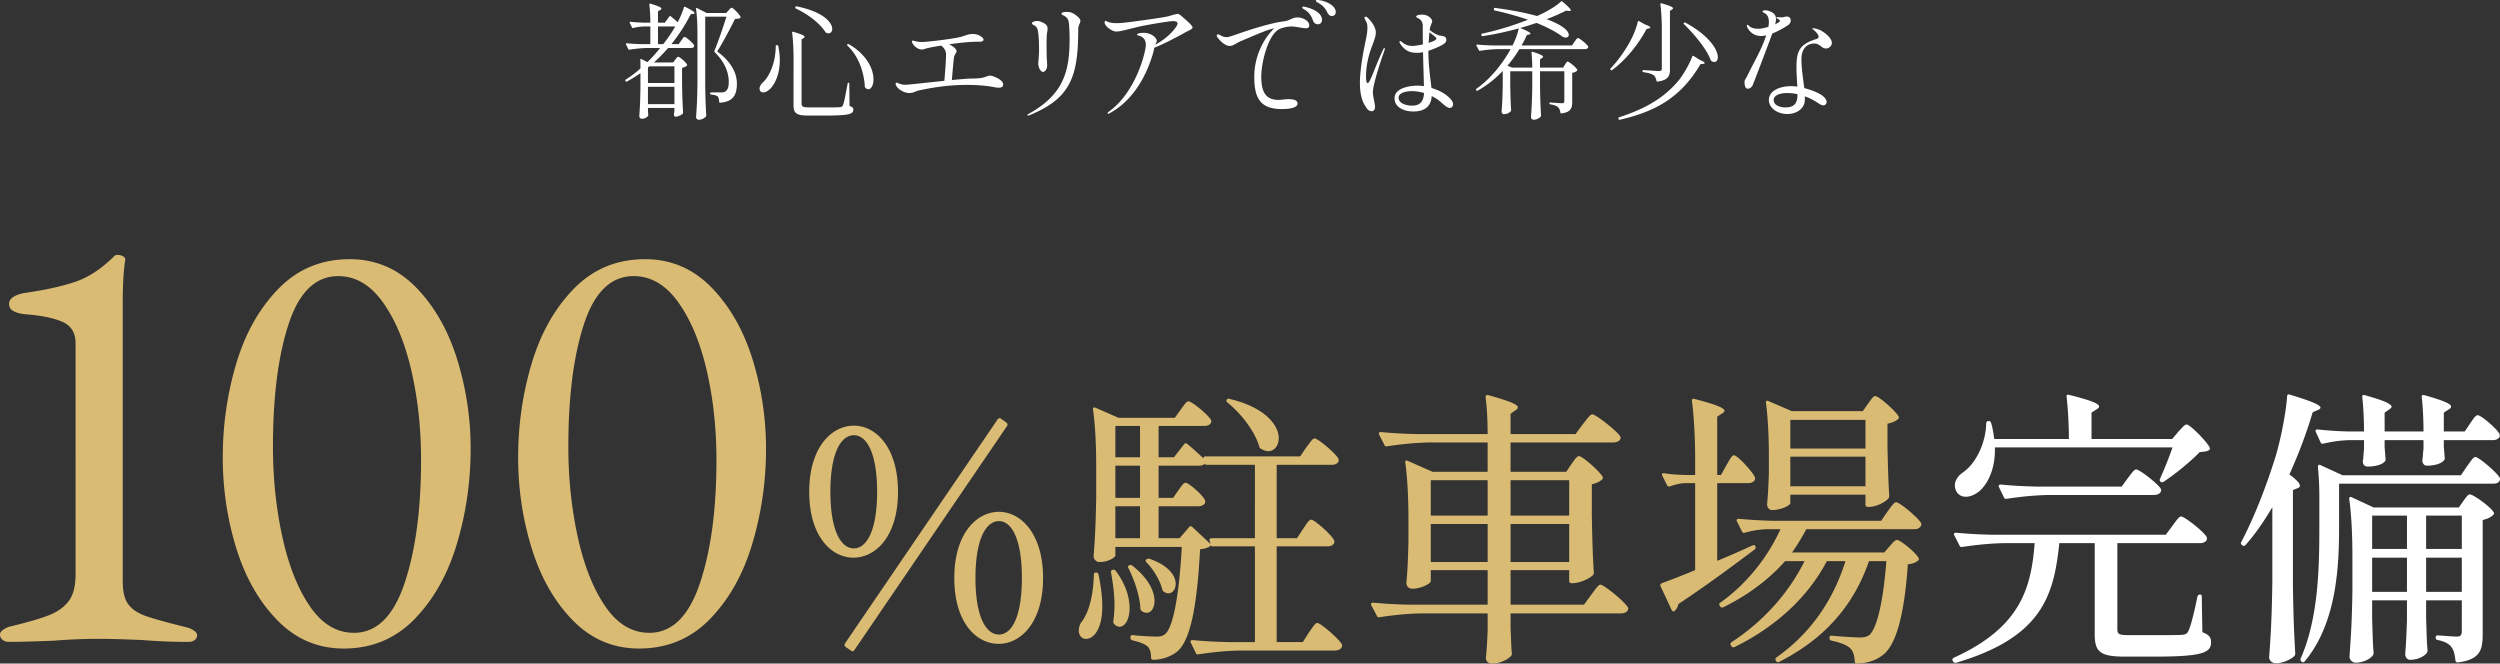 <svg xmlns="http://www.w3.org/2000/svg" width="294.639" height="78.205" viewBox="0 0 294.639 78.205"><rect x="0" y="0" width="294.639" height="78.205" fill="#333333" stroke="none"/><g data-name="レイヤー_1"><path d="M.285 75.4A.773.773 0 010 74.793c0-.19.107-.367.321-.534.214-.166.463-.297.748-.392 2.184-.523 3.777-.986 4.774-1.39.997-.403 1.757-.962 2.28-1.674.522-.713.783-1.757.783-3.135V40.45c0-1.234-.522-2.077-1.567-2.53-1.045-.45-2.518-.747-4.417-.89-.524-.046-.962-.166-1.318-.356-.357-.19-.535-.474-.535-.855 0-.332.166-.606.498-.82.332-.213.76-.367 1.284-.462 2.61-.38 4.677-.843 6.198-1.39 1.52-.545 3.015-1.555 4.49-3.028.046-.047.165-.071.356-.071.236 0 .45.06.64.178.19.119.26.274.214.463-.19 1.283-.285 2.97-.285 5.059v32.775c0 1.188.214 2.078.641 2.672.428.594 1.105 1.057 2.03 1.389.927.333 2.553.784 4.882 1.354.332.096.617.226.854.392.237.167.357.345.357.534a.678.678 0 01-.286.57c-.19.143-.426.214-.712.214a63.6 63.6 0 01-5.415-.214c-2.185-.095-3.872-.143-5.058-.143a64.35 64.35 0 00-5.344.214c-2.28.095-4.061.143-5.344.143-.333 0-.594-.084-.784-.25zm32.418-2.28c-2.162-2.21-3.776-5.035-4.845-8.48-1.069-3.443-1.603-7.017-1.603-10.723 0-3.847.534-7.552 1.603-11.115 1.069-3.562 2.73-6.494 4.988-8.799 2.256-2.303 5.047-3.455 8.372-3.455 3.039 0 5.64 1.104 7.802 3.313 2.16 2.208 3.776 5.023 4.844 8.443a35.37 35.37 0 011.604 10.616c0 3.8-.534 7.506-1.604 11.115-1.068 3.61-2.731 6.58-4.987 8.906-2.257 2.328-5.048 3.492-8.372 3.492-3.04 0-5.64-1.105-7.802-3.314zm14.963-4.347c1.306-3.87 1.959-8.728 1.959-14.57 0-3.705-.38-7.208-1.14-10.51-.76-3.3-1.877-5.985-3.348-8.051-1.474-2.066-3.232-3.1-5.273-3.1-2.66 0-4.608 1.877-5.843 5.63-1.236 3.752-1.852 8.574-1.852 14.463 0 3.705.367 7.244 1.104 10.616.736 3.374 1.817 6.104 3.242 8.194 1.425 2.09 3.159 3.135 5.202 3.135 2.659 0 4.641-1.935 5.949-5.807zm19.85 4.347c-2.162-2.21-3.777-5.035-4.845-8.48-1.07-3.443-1.604-7.017-1.604-10.723 0-3.847.535-7.552 1.604-11.115 1.068-3.562 2.73-6.494 4.987-8.799 2.256-2.303 5.047-3.455 8.372-3.455 3.04 0 5.64 1.104 7.802 3.313 2.161 2.208 3.776 5.023 4.845 8.443A35.37 35.37 0 0190.28 52.92c0 3.8-.534 7.506-1.603 11.115-1.069 3.61-2.732 6.58-4.988 8.906-2.256 2.328-5.047 3.492-8.372 3.492-3.04 0-5.64-1.105-7.801-3.314zm14.963-4.347c1.305-3.87 1.958-8.728 1.958-14.57 0-3.705-.38-7.208-1.14-10.51-.76-3.3-1.876-5.985-3.348-8.051-1.473-2.066-3.231-3.1-5.272-3.1-2.661 0-4.609 1.877-5.843 5.63-1.236 3.752-1.853 8.574-1.853 14.463 0 3.705.368 7.244 1.105 10.616.735 3.374 1.816 6.104 3.241 8.194 1.426 2.09 3.16 3.135 5.202 3.135 2.66 0 4.642-1.935 5.95-5.807zM95.37 57.961c0-5.232 2.633-7.796 5.267-7.796 2.598 0 5.197 2.564 5.197 7.796 0 5.267-2.633 7.763-5.266 7.763-2.565 0-5.198-2.496-5.198-7.763zm8.002 0c0-4.65-1.266-6.668-2.735-6.668-1.505 0-2.77 2.018-2.77 6.668 0 4.651 1.265 6.668 2.77 6.668 1.47 0 2.735-2.017 2.735-6.668zm15.32-7.762l-17.987 26.399c-.102.17-.24.205-.377.102l-.65-.444c-.136-.103-.204-.24-.102-.41l17.986-26.4c.103-.17.274-.204.412-.102l.615.445c.137.102.205.24.102.41zm-6.224 17.918c0-5.232 2.633-7.796 5.265-7.796 2.566 0 5.199 2.564 5.199 7.796 0 5.266-2.633 7.763-5.233 7.763-2.633 0-5.231-2.497-5.231-7.763zm7.968 0c0-4.65-1.232-6.702-2.703-6.702-1.504 0-2.77 2.052-2.77 6.702s1.266 6.668 2.77 6.668c1.471 0 2.703-2.017 2.703-6.668zm8.724-.649c.137 0 .274.068.308.239.307 1.505.444 2.736.444 3.727 0 2.838-1.094 3.864-1.915 3.864-.478 0-.854-.376-.854-.957 0-.308.068-.65.307-1.026.855-1.06 1.403-3.078 1.47-5.574 0-.17.103-.273.24-.273zm24.415-5.13c.376-.547.684-1.094.957-1.094.376 0 2.36 1.744 2.701 2.428a.568.568 0 010 .342c-.136.24-.376.376-.786.376h-5.984v11.284h3.078l.718-1.128c.41-.547.718-1.129.992-1.129.376 0 2.53 1.847 2.906 2.531.034.137.034.205-.034.342-.137.24-.41.376-.82.376h-11.149c-1.709.034-3.282.205-4.89.445-.17.034-.273 0-.341-.171l-.581-1.197c-.103-.171 0-.308.205-.308 1.402.137 2.77.205 4.172.24h3.18V64.39h-4.924c-.137 0-.24-.034-.24-.068l-.034-.034c-.24.239-.615.376-1.265.444-.376 7.181-1.23 10.737-2.633 12.002-.786.65-1.779.992-2.872 1.026-.171 0-.274-.102-.274-.273 0-.547-.102-.992-.41-1.3-.343-.307-1.026-.547-1.778-.718-.171-.068-.24-.17-.24-.307v-.069c0-.17.103-.273.274-.24.923.103 2.223.172 2.77.172s.786-.069 1.093-.342c.821-.753 1.573-4.035 1.915-10.225h-7.83v1.026c0 .171-.753.753-1.88.753-.377 0-.684-.342-.684-.684.17-2.291.239-3.42.307-6.874v-3.795c0-2.189-.102-4.753-.376-6.634-.034-.205.069-.273.274-.205l2.735 1.197h6.634l.684-.958c.376-.478.65-.991.923-.991.376 0 2.326 1.572 2.667 2.222.035.137.035.205-.034.342-.137.24-.41.342-.786.342h-5.37v3.693h1.813l1.197-1.538c.102-.137.24-.137.377-.035.41.342 1.23 1.06 1.914 1.71-.034-.17.069-.24.24-.24h11.147l.718-1.06c.41-.512.718-1.06.991-1.06.377 0 2.463 1.745 2.805 2.394a.583.583 0 010 .342c-.137.24-.41.376-.787.376h-6.497v8.652h2.393l.72-1.095zM131.11 67.16h.035c.136-.034.239 0 .341.102 1.23 1.642 1.641 3.215 1.641 4.412 0 1.333-.547 2.188-1.162 2.188-.24 0-.444-.102-.65-.308-.102-.137-.136-.24-.102-.376a14.5 14.5 0 00.137-1.812c0-1.368-.205-2.77-.411-3.898-.035-.137.034-.274.171-.308zm3.248-16.96h-2.906v3.692h2.906V50.2zm0 4.684h-2.906v3.795h2.906v-3.795zm-2.906 4.787v3.762h2.906V59.67h-2.906zm1.64 6.942c.138-.034.275-.034.378.068 1.949 1.539 2.598 3.078 2.598 4.138 0 .855-.41 1.402-.923 1.402a.938.938 0 01-.616-.24.44.44 0 01-.136-.342c-.069-1.504-.752-3.385-1.403-4.684-.102-.137-.034-.274.103-.342zm2.018-.684c.103-.103.24-.103.377-.069 2.291.787 3.077 2.052 3.077 2.941 0 .65-.376 1.129-.888 1.129-.172 0-.309-.069-.48-.171-.136-.069-.17-.171-.205-.274-.273-1.094-1.06-2.393-1.88-3.214-.137-.137-.103-.24 0-.342zm3.899-2.496c.342-.377.787-.89 1.129-1.3.102-.17.239-.137.376-.034l2.154 2.017-.103-.376c-.068-.17.035-.307.206-.307h5.128V54.78h-5.607c-.137 0-.24 0-.24-.068l-.033-.068c-.172.17-.412.239-.72.239h-4.752v3.795h1.71l.615-.888c.342-.445.581-.89.855-.89.377 0 2.017 1.437 2.292 2.052a.582.582 0 010 .342c-.138.24-.446.376-.822.376h-4.65v3.762h2.462zm5.574-16.346c.103-.102.205-.136.342-.068 4.308 1.026 5.78 3.18 5.78 4.616 0 .89-.515 1.54-1.232 1.54-.274 0-.547-.103-.855-.274-.138-.069-.172-.137-.206-.274-.547-1.846-2.154-3.898-3.76-5.198-.137-.102-.137-.24-.069-.342zm40.012 8.515l.616-.923c.342-.445.615-.924.889-.924.376 0 2.393 1.745 2.77 2.428.067.137.033.24-.07.342-.273.24-.683.445-1.196.547v3.59c.069 3.489.103 4.72.24 6.806a.44.44 0 01-.137.342c-.41.41-1.573.923-2.36.923h-.136c-.171 0-.274-.103-.274-.274v-1.265h-6.908v4.07h8.652l.855-1.163c.444-.582.82-1.197 1.094-1.197.376 0 2.839 1.983 3.215 2.667.068.137.068.205 0 .342-.103.24-.446.376-.787.376h-13.029v1.676c.069 1.538.069 2.12.137 2.94.034.137.034.206-.034.342-.342.445-1.333.958-2.257.958-.547 0-.752-.342-.752-.684.103-1.06.137-1.607.205-3.249V72.29h-7.83c-1.71.034-3.283.205-4.89.445-.171.034-.274 0-.342-.171l-.65-1.231c-.102-.171 0-.308.24-.308 1.368.137 2.735.205 4.137.24h9.335v-4.07h-6.702v1.3c0 .273-1.128.889-2.189.889-.444 0-.683-.342-.683-.684.137-1.573.17-2.394.24-4.788v-2.77c0-2.188-.103-4.753-.377-6.633-.034-.206.069-.274.274-.206l2.94 1.3h6.497v-3.454h-6.941c-1.71.035-3.283.206-4.89.445-.17.034-.273 0-.342-.171l-.616-1.197c-.102-.171 0-.308.205-.308 1.402.137 2.77.206 4.172.24h8.412c0-1.368-.068-3.078-.24-4.343 0-.205.103-.308.343-.24 2.7.753 3.454 1.129 3.454 1.437 0 .136-.103.239-.274.342l-.582.41v2.394h7.66l.855-1.163c.478-.581.855-1.163 1.129-1.163.376 0 2.872 1.915 3.282 2.6.068.136.068.204 0 .341-.137.24-.478.376-.854.376h-12.072v3.454h6.566zm-9.267.992h-6.702v4.171h6.702v-4.171zm-6.702 9.643h6.702v-4.48h-6.702v4.48zm16.311-9.643h-6.908v4.171h6.908v-4.171zm-6.908 9.643h6.908v-4.48h-6.908v4.48zm25.447-11.422c.342-.58.616-1.162.89-1.162.375 0 2.154 1.88 2.461 2.599a.407.407 0 01-.034.342c-.137.239-.41.342-.752.342h-3.66V66.1a102.867 102.867 0 004.139-1.812c.17-.069.341-.035.376.102.034.171 0 .274-.103.376-2.086 1.539-5.026 3.796-8.993 6.429-.034.308-.205.581-.41.786-.137.137-.309.069-.377-.102l-1.3-2.77c-.067-.137-.033-.308.138-.376.888-.308 2.256-.855 3.932-1.539V56.936h-1.197c-.615.034-1.162.17-1.744.376-.171.068-.308 0-.376-.137l-.547-1.094c-.103-.206-.034-.342.205-.308.786.137 1.573.17 2.394.205h1.265v-2.051c0-2.189-.137-4.788-.376-6.669-.035-.205.069-.307.308-.239 2.77.718 3.521 1.094 3.521 1.402 0 .103-.102.205-.273.308l-.581.376v6.873h.444l.65-1.163zm18.978 5.472c.41-.547.752-1.095 1.026-1.095.376 0 2.565 1.779 2.94 2.463.035.136.035.205-.033.341-.137.24-.41.377-.787.377h-12.72c-.514.957-1.06 1.88-1.676 2.735h10.874l.615-.718c.342-.376.616-.752.89-.752.376 0 2.188 1.47 2.53 2.12.069.137.034.24-.102.342-.24.205-.616.342-1.163.41-.41 6.053-1.402 9.438-2.872 10.635-.856.684-1.915 1.026-3.113 1.06-.17 0-.273-.103-.273-.274-.034-.65-.171-1.197-.547-1.538-.376-.377-1.231-.685-2.189-.89-.17-.034-.239-.136-.239-.273v-.068c0-.172.103-.274.274-.24 1.129.103 2.7.205 3.283.205.547 0 .82-.068 1.162-.307.82-.718 1.607-3.728 1.983-8.686h-2.051c-1.779 5.198-5.198 9.13-10.567 11.866-.17.102-.307.034-.376-.103l-.034-.034c-.068-.137-.068-.274.068-.376 4.07-2.873 6.703-6.77 8.14-11.353h-2.19c-2.256 4.274-6.018 7.728-10.873 10.122-.171.068-.308.034-.376-.103l-.069-.102c-.068-.137-.068-.274.103-.377 3.76-2.462 6.736-5.813 8.583-9.54h-2.291c-1.95 2.189-4.377 4-7.284 5.437-.171.068-.274.034-.376-.102l-.035-.069c-.102-.171-.102-.274.069-.376 3.111-2.223 5.574-5.335 7.078-8.651h-1.64c-.89.034-1.71.17-2.566.41-.171.034-.274 0-.342-.17l-.581-1.164c-.103-.17 0-.307.205-.307a57.18 57.18 0 004.172.239h12.618l.752-1.094zm-2.906-11.832l.615-.889c.342-.444.581-.889.855-.889.377 0 2.359 1.71 2.736 2.394.068.137.034.24-.068.342a2.738 2.738 0 01-1.232.513V52.9c.068 2.838.103 3.864.205 5.54a.553.553 0 01-.102.307c-.376.444-1.437.992-2.257.992h-.171c-.171 0-.274-.103-.274-.274v-1.163H211v.992c0 .274-1.129.82-2.12.82-.41 0-.615-.341-.615-.683.102-1.197.136-1.778.205-3.59v-2.155c0-2.052-.103-4.445-.343-6.223-.034-.206.07-.274.274-.206l2.77 1.197h8.378zm.307 1.026H211v3.385h8.856v-3.385zM211 57.311h8.856v-3.487H211v3.488z" fill="#dabb73"/><path d="M256.04 61.962c.41-.547.751-1.094 1.024-1.094.376 0 2.633 1.744 3.01 2.428a.582.582 0 010 .342c-.137.24-.41.376-.787.376h-9.745v10.122c0 .581.17.718 1.333.718h3.317c1.369 0 2.496 0 2.975-.034.41-.035.616-.137.753-.48.273-.512.684-2.188 1.06-4.034.068-.171.17-.24.307-.24s.205.069.205.274l.069 4.172c.82.308 1.026.615 1.026 1.196 0 1.232-1.095 1.676-6.6 1.676h-3.59c-2.907 0-3.522-.581-3.522-2.633V64.014h-4.172c-.65 6.19-2.017 11.079-12.14 14.088-.17.034-.307 0-.376-.136l-.034-.069c-.102-.137-.068-.273.103-.376 7.933-3.59 9.13-8.275 9.54-13.507h-3.624c-1.71.034-3.283.205-4.89.444-.172.035-.274 0-.343-.17l-.615-1.197c-.102-.171 0-.308.205-.308 1.403.137 2.77.205 4.172.24h20.551l.787-1.06zm.683-11.079c.41-.41.717-.855.992-.855.376 0 2.325 1.95 2.701 2.701.068.137.034.24-.103.343-.239.136-.582.17-1.06.205-1.06 1.094-2.838 2.564-4.24 3.488-.137.102-.24.102-.376 0-.103-.069-.137-.171-.069-.342a41.53 41.53 0 001.471-3.694h-20.928c.069 2.6-.888 4.377-1.88 5.198-.479.376-1.026.616-1.539.616-.513 0-.958-.24-1.163-.718a1.342 1.342 0 01-.136-.616c0-.615.41-1.162.957-1.539 1.368-.923 2.668-3.214 2.736-5.779 0-.17.137-.273.273-.273s.274.068.308.24c.205.649.273 1.299.376 1.88h8.788c0-1.573-.102-3.556-.273-4.958-.035-.206.068-.308.307-.24 2.736.684 3.523 1.06 3.523 1.368 0 .137-.137.24-.308.342l-.582.376v3.112h9.507l.718-.855zm-15.32 7.455c-1.71.034-3.282.205-4.89.444-.17.034-.273 0-.341-.17l-.582-1.198c-.103-.17 0-.308.206-.308 1.401.137 2.77.206 4.17.24h10.089l.717-.992c.412-.513.72-1.026.993-1.026.376 0 2.53 1.642 2.906 2.291.034.137.034.206 0 .308-.103.274-.444.41-.855.41h-12.413zm26.405 1.436c-.993 1.675-2.018 3.18-3.147 4.445-.102.137-.24.137-.376.069l-.034-.035c-.137-.102-.205-.205-.103-.376 1.402-2.667 2.838-6.223 4.036-10.053.615-2.052 1.23-5.164 1.367-7.113 0-.205.136-.273.307-.205 2.84.855 3.625 1.265 3.625 1.539 0 .102-.136.205-.307.273l-.615.274c-.753 2.565-1.71 5.027-2.737 7.318.89.684 1.232 1.06 1.232 1.333 0 .137-.103.24-.308.308l-.513.205v11.421c.069 4.001.137 5.403.274 7.831a.44.44 0 01-.137.342c-.41.376-1.334.82-2.154.82-.41 0-.787-.341-.787-.683.205-2.941.307-4.445.377-8.89v-8.823zm7.864 2.188c0 4.582-.205 11.353-4.035 15.97-.103.136-.24.17-.376.034h-.034c-.103-.103-.137-.24-.069-.377 2.086-4.787 2.189-10.634 2.189-15.627v-3.59a35.64 35.64 0 00-.171-3.351c0-.206.137-.308.307-.206l2.599 1.197h13.952l.718-1.06c.41-.547.718-1.094.991-1.094.377 0 2.497 1.778 2.873 2.462.034.137.034.205-.034.342-.103.24-.376.342-.753.342h-18.157v4.958zm15.456-12.07c.342-.48.615-.958.89-.958.376 0 2.256 1.573 2.564 2.223a.582.582 0 010 .342c-.137.239-.444.376-.787.376h-5.778v.786c.068.65.068.958.102 1.231.034.137.034.205-.068.342-.24.308-.822.616-1.984.65-.376 0-.512-.24-.58-.513 0-.137 0-.205.034-.342.034-.308.034-.581.102-1.128v-1.026h-4.582v.854c.068.685.068.992.103 1.3.034.137.034.205-.069.342-.24.308-.924.616-2.052.616-.342 0-.513-.24-.547-.513 0-.137 0-.206.034-.342.034-.342.034-.616.102-1.197v-1.06h-1.811c-1.027.034-1.984.17-2.976.41-.17.034-.273 0-.342-.171l-.546-1.197c-.103-.205 0-.307.205-.307 1.197.136 2.359.205 3.59.239h1.88c0-1.265-.068-2.872-.205-4.035-.034-.205.069-.308.309-.24 2.428.684 3.145 1.06 3.145 1.368 0 .103-.136.205-.273.308l-.547.376v2.223h4.582c0-1.265-.068-2.872-.205-4.035-.034-.205.068-.308.308-.24 2.462.684 3.145 1.06 3.145 1.334 0 .137-.102.24-.273.342l-.581.376v2.223h2.462l.649-.958zM279.57 72.938c.069 2.051.069 2.804.171 3.967 0 .136 0 .205-.102.341-.274.41-1.13.855-2.018.855-.376 0-.718-.342-.718-.684.171-2.564.274-3.864.342-7.728v-4.24c0-2.154-.102-4.753-.376-6.634-.034-.205.103-.307.308-.205l2.564 1.197h10.054l.513-.752c.307-.377.512-.787.786-.787.376 0 2.427 1.436 2.803 2.12.069.103.035.205-.068.308-.24.24-.683.479-1.23.581v13.439c0 1.915-.308 3.01-2.907 3.351-.171.034-.274-.068-.308-.24-.069-.649-.171-1.196-.479-1.572-.273-.376-.752-.65-1.573-.82-.17-.035-.273-.103-.273-.274v-.035c0-.17.102-.273.273-.24.582.035 1.813.138 2.223.138.445 0 .582-.205.582-.616V70.75h-4.206v2.086c.068 1.984.068 2.736.17 3.83a.552.552 0 01-.102.308c-.273.342-.992.786-1.95.786-.375 0-.58-.342-.58-.684.102-1.299.136-1.983.205-3.966v-2.36h-4.104v2.189zm4.104-12.174h-4.104v3.933h4.104v-3.933zm-4.104 8.994h4.104v-4.035h-4.104v4.035zm10.567-8.994h-4.206v3.933h4.206v-3.933zm-4.206 8.994h4.206v-4.035h-4.206v4.035zM79.334 7.365l.24-.33c.135-.165.24-.345.36-.345.165 0 .9.63 1.035.915.03.06.014.105-.03.15a1.37 1.37 0 01-.555.24V9.84c.03 1.755.06 2.37.12 3.435 0 .06-.016.105-.06.15-.18.15-.555.33-.826.33-.119 0-.18-.105-.194-.225 0-.06 0-.09.014-.15.016-.075.016-.165.045-.316v-.345h-3.119v.316c.03.255.015.375.03.48.015.06.015.09-.015.15-.106.15-.375.33-.75.33-.15 0-.285-.15-.285-.3.075-1.08.105-1.635.135-3.27v-1.8c-.51.36-1.035.675-1.575.975-.075.045-.12.03-.165-.03l-.015-.015c-.045-.075-.045-.135.03-.18a13.05 13.05 0 001.725-1.305v-.555c0-.15 0-.3-.015-.465 0-.09.06-.135.135-.09l.705.36c.54-.525 1.05-1.095 1.5-1.665h-1.47c-.75.015-1.44.09-2.146.195-.074.015-.119 0-.149-.075l-.255-.54c-.045-.075 0-.135.09-.135.6.06 1.215.09 1.814.105h.96V3.12h-.764c-.435.015-.84.075-1.245.18-.076.015-.12.015-.15-.06l-.27-.54c-.045-.09 0-.135.105-.135.51.06 1.02.09 1.53.105h.794c0-.675-.044-1.515-.12-2.13 0-.09.046-.135.15-.105.975.3 1.276.45 1.276.585 0 .06-.06.105-.136.15l-.27.165V2.67h.81l.526-.72c.045-.075.104-.075.165-.03.165.135.524.42.825.705.27-.525.57-1.215.72-1.74.014-.09.075-.105.165-.075.84.42 1.11.63 1.11.735 0 .045-.075.075-.166.09l-.3.045a19.685 19.685 0 01-2.279 3.525h.855l.3-.42c.164-.21.284-.435.405-.435.165 0 .974.705 1.125.99.014.06.014.09-.015.15-.06.105-.165.165-.346.165H78.75a22.54 22.54 0 01-1.68 1.71h2.265zm.15.45h-2.956l-.164.15V9.78h3.12V7.815zm-3.12 4.455h3.12v-2.04h-3.12v2.04zm1.185-9.15v2.085h.615c.54-.675 1.005-1.38 1.425-2.085h-2.04zm5.564-1.155v8.19c.03 1.755.06 2.37.12 3.435a.25.25 0 01-.045.15c-.15.165-.434.375-.854.375-.136 0-.3-.15-.3-.3.09-1.29.135-1.95.164-3.9v-5.97c0-.945-.045-2.085-.165-2.895-.014-.105.045-.135.136-.09l1.11.57h2.31l.27-.3c.15-.15.254-.315.374-.315.165 0 .9.75 1.036 1.05.029.06.014.105-.03.15-.135.09-.316.105-.6.105-.511 1.005-1.471 2.865-2.116 3.84 1.696 1.245 2.326 2.595 2.326 3.795 0 1.425-.526 2.13-1.965 2.25-.075.015-.12-.03-.12-.105-.016-.285-.09-.54-.181-.645-.12-.09-.42-.18-.765-.21-.075-.015-.12-.06-.12-.135 0-.075.045-.12.12-.12h1.23c.18 0 .27-.015.405-.09.285-.165.436-.51.436-1.125 0-1.125-.45-2.325-1.65-3.525-.046-.06-.06-.105-.046-.15.42-.99 1.036-2.805 1.425-4.035h-2.505zm8.431 3.36h.045c.06 0 .12.03.135.105.12.6.18 1.17.18 1.665 0 1.65-.57 2.76-1.05 3.285-.286.315-.63.51-.916.51a.406.406 0 01-.33-.15.545.545 0 01-.09-.3c0-.195.106-.39.24-.57.031-.045.061-.075.076-.09.825-.69 1.59-2.4 1.59-4.335 0-.075.045-.12.12-.12zm1.98 1.455c0-.93-.06-2.1-.166-2.925-.014-.09.03-.135.136-.105 1.034.3 1.335.465 1.335.585 0 .06-.046.105-.12.15l-.24.165v7.545c0 .345.12.465.885.465h1.875c.87 0 1.514 0 1.785-.03.21-.03.285-.105.344-.27.135-.285.316-1.32.54-2.505.015-.075.045-.105.106-.105.06 0 .09.03.09.12l.029 2.61c.346.12.45.24.45.45 0 .525-.54.69-3.36.69h-1.98c-1.335 0-1.71-.255-1.71-1.215V6.78zm.21-5.925l.015-.03c.015-.06.074-.09.15-.075 3.225.66 4.185 1.95 4.185 2.655 0 .315-.18.525-.45.525a.553.553 0 01-.255-.075c-.06-.015-.075-.045-.09-.06-.48-.78-1.726-1.965-3.495-2.79-.075-.03-.09-.09-.06-.15zm6.134 4.365c.045-.045.106-.06.165-.015 2.22 1.29 2.91 3.015 2.91 4.14 0 .705-.27 1.17-.6 1.17-.12 0-.24-.06-.36-.18-.045-.045-.06-.075-.06-.12-.06-1.335-.555-3.435-2.04-4.83-.06-.045-.06-.105-.015-.165zm18.361 4.725c0 .315-.24.39-.511.39a2.19 2.19 0 01-.45-.045c-1.05-.21-2.235-.285-3.33-.285-.75 0-1.455.045-2.04.09-1.35.12-2.7.36-3.63.57-.344.075-.6.3-1.094.3-.69 0-1.62-.585-1.62-1.14 0-.045.045-.09.09-.09.09 0 .24.09.42.15.21.075.45.105.674.105.301 0 2.52-.255 4.56-.465.075-.84.195-2.355.195-3.03 0-.135 0-.21-.014-.285-.106-.495-.406-.705-.555-.84-.556.09-.976.165-1.186.21-.96.195-.824.255-1.094.255-.465 0-.87-.375-1.036-.63-.06-.09-.134-.21-.134-.3 0-.06.03-.12.09-.12s.12.015.21.045c.15.03.42.12.93.12.494 0 3.99-.39 4.77-.675.72-.255.944-.27 1.17-.27.794 0 1.274.48 1.274.675 0 .18-.27.24-.45.24h-.284c-1.005 0-2.266.15-3.33.3.464.21.884.555.884.81 0 .18-.21.345-.285.63-.06.225-.21 1.98-.27 2.775 1.05-.105 1.95-.18 2.416-.18.495 0 .764-.03 1.094-.075.39-.06.75-.27.99-.27.286 0 1.546.465 1.546 1.035zm2.849 3.615c0-.045.09-.105.255-.195 4.08-2.295 4.726-5.055 4.726-8.805 0-.555-.03-1.11-.061-1.59-.015-.33-.075-.705-.314-.915-.36-.315-.57-.255-.57-.435 0-.165.3-.21.584-.21.15 0 .316.015.42.03.48.12 1.215.69 1.215 1.02 0 .24-.255.51-.255.945 0 .42-.015 1.08-.03 1.515-.165 4.755-1.47 6.9-5.67 8.64a.709.709 0 01-.225.06c-.06 0-.075-.03-.075-.06zm1.29-6.105c0-.045.09-1.02.09-1.545 0-.84-.03-1.68-.12-2.175-.06-.345-.135-.57-.404-.72-.196-.105-.316-.165-.316-.27 0-.135.3-.27.63-.27.12 0 .24.015.346.06.704.255.869.51.869.84 0 .12-.015.255-.045.405-.06.33-.074.96-.074 1.56 0 .465.014.885.014 1.17 0 .465.06.885.06 1.17 0 .375-.18.795-.51.795-.21 0-.54-.42-.54-1.02zm18.181-4.23c0 .06-.03.12-.105.18-.18.15-.555.285-.84.465-.255.15-2.235 1.23-3.555 1.755-.09.33-.12.585-.255.99-.3.87-1.47 4.77-4.965 6.705-.104.06-.165.09-.21.09-.06 0-.09-.03-.09-.076 0-.06.105-.135.196-.21 3.194-2.294 4.319-7.094 4.319-7.814 0-.69-.345-.99-.945-1.14-.045-.015-.09-.045-.09-.09 0-.15.42-.21.78-.21.96 0 1.545.63 1.545.945 0 .135-.105.285-.18.465.72-.405 1.695-1.05 2.43-2.07.12-.18.195-.33.195-.435 0-.195-.18-.285-.57-.285-.42 0-2.79.405-3.66.585-.975.195-2.415.645-2.985.645-.42 0-1.11-.45-1.305-.825a.613.613 0 01-.074-.27c0-.105.044-.165.104-.165.09 0 .21.105.42.165.24.075.525.105.87.105.255 0 .525-.015.81-.045.69-.06 4.71-.6 5.355-.78.24-.075.885-.27 1.08-.27.075 0 .18.06.33.18.51.435 1.395 1.185 1.395 1.41zM154.304 3c0 .225-.165.33-.346.33-.48 0-1.23-.21-1.74-.21-.69 0-1.334.255-1.454.315-1.32.69-2.116 3.915-2.116 5.61 0 2.1.75 2.73 2.085 2.73.21 0 .75-.09 1.11-.09.615 0 1.08.12 1.08.525 0 .615-1.454.644-1.83.644-2.52 0-3.27-1.23-3.27-3.794 0-2.4 1.08-4.515 2.356-5.73l-.12.03c-.78.165-2.566.96-3.81 1.485-.51.21-.9.57-1.32.57-.57 0-1.23-.69-1.455-1.035a.312.312 0 01-.076-.18c0-.075.061-.15.15-.15.06 0 .12.015.196.06.12.06.42.27.81.27.075 0 .165-.015.255-.03.525-.12 4.155-1.545 6.585-1.845.585-.075.93-.45 1.514-.45.646 0 1.396.405 1.396.945zm1.5-.66c0 .375-.256.525-.495.525a.61.61 0 01-.556-.42c-.18-.51-.42-.945-.944-1.275-.165-.105-.33-.18-.33-.285 0-.075.06-.105.149-.105.15 0 2.176.42 2.176 1.56zm1.619-.915c0 .375-.284.465-.465.465-.165 0-.375-.12-.51-.39-.24-.495-.45-.765-.945-1.08-.225-.15-.42-.21-.42-.33 0-.06.075-.09.18-.09.555 0 2.16.48 2.16 1.425zm5.79 4.32a.669.669 0 01-.045.195c-.615 1.74-1.365 4.095-1.365 4.935 0 .51.255 1.35.255 1.74 0 .255-.135.495-.39.495-.435 0-.645-.42-.84-.75-.27-.435-.555-1.215-.555-2.625 0-1.2.27-2.955.555-4.35.165-.81.33-1.485.33-2.055 0-.525-.06-.645-.3-1.08a.34.34 0 01-.045-.135c0-.06.045-.15.135-.15.075 0 .165.06.255.135.39.375.945 1.08.945 1.725 0 .615-.39 1.41-.615 2.085-.36 1.05-.54 2.175-.54 3.06 0 .21 0 .825.195.825.285 0 .795-1.755 1.83-3.975.045-.105.105-.15.15-.15.03 0 .045.03.045.075zm8.04 6.54c0 .21-.135.434-.375.434-.346 0-.735-.404-1.14-.75a4.124 4.124 0 00-.615-.434 3.199 3.199 0 00-.39-.21c-.06 1.065-.66 1.815-2.175 1.815-1.065 0-2.205-.48-2.205-1.545 0-1.35 2.115-1.5 2.655-1.5.255 0 .54.015.81.06-.015-.885-.075-2.46-.105-4.005-.135.03-.27.045-.405.06-.105.015-.225.015-.33.015-.885 0-1.44-.3-1.965-1.08a.402.402 0 01-.076-.195c0-.09.046-.105.091-.105.06 0 .165.09.27.165.12.09.495.405 1.155.405.27 0 .75-.075 1.245-.18-.015-.51-.015-.99-.015-1.425v-.765c0-.66-.48-.87-.645-.945-.09-.045-.135-.09-.135-.135 0-.105.15-.24.75-.24.615 0 1.14.465 1.14.795 0 .105-.165.42-.24.705-.015.075-.045.18-.06.315.255.195.735.54 1.125.63.555.12.735.105.81.36.03.09.03.165.03.195 0 .24-.24.45-.585.63-.285.135-.855.42-1.53.63v.09c0 1.725.255 3.21.36 4.29.81.24 1.59.63 2.13 1.17.27.27.42.525.42.75zm-3.42-1.32a4.908 4.908 0 00-1.396-.225c-.6 0-1.604.135-1.604.78 0 .735 1.064.93 1.56.93.555 0 1.365-.105 1.44-1.485zm.54-5.91c.51-.165.915-.345.915-.51 0-.135-.495-.48-.825-.735l-.09 1.245zm18.796.42c.016.06.016.09-.015.15-.06.105-.165.165-.344.165h-7.74c-.406.66-.855 1.32-1.41 1.95l.525.225h2.399c0-.57-.03-1.245-.09-1.755-.015-.09.03-.135.135-.105.945.3 1.23.465 1.23.585 0 .06-.045.105-.12.15l-.24.15v.975h2.73l.21-.345c.12-.18.195-.36.315-.36.165 0 .975.645 1.125.945.03.045.016.09-.03.135-.105.12-.3.21-.555.24V12c0 .72-.135 1.215-1.26 1.365-.075.015-.12-.03-.135-.105-.045-.255-.105-.465-.27-.615-.135-.15-.42-.27-.9-.345-.075-.015-.12-.045-.12-.12 0-.076.045-.12.12-.105.315.03 1.125.09 1.335.09.255 0 .3-.09.3-.3V8.4H181.5v1.8c.03 1.74.06 2.355.12 3.404 0 .06-.015.105-.045.15-.165.18-.51.36-.825.36-.165 0-.314-.15-.314-.3.075-1.17.12-1.754.149-3.51V8.4h-2.595v1.575c.03 1.53.045 2.07.106 2.984a.26.26 0 01-.045.15c-.136.166-.42.346-.81.346-.136 0-.27-.15-.27-.3.075-1.02.104-1.545.134-3.09V8.37c-.84.87-1.83 1.695-2.955 2.31-.075.045-.12.03-.165-.03v-.015c-.045-.075-.045-.12.016-.165 1.694-1.215 3.06-2.925 4.034-4.68h-1.455c-.75.015-1.44.09-2.144.195-.076.015-.12-.015-.15-.075l-.27-.525c-.045-.075-.015-.135.09-.135.6.06 1.2.09 1.815.105h2.34c.314-.615.614-1.395.734-2.01a36.382 36.382 0 01-4.26.915c-.075.015-.12-.015-.134-.105l-.015-.045c-.016-.075.03-.135.104-.15 1.786-.375 3.69-.96 5.385-1.635a35.836 35.836 0 00-3.93-1.095c-.075-.015-.104-.075-.09-.15l.015-.045c.016-.075.06-.12.135-.105 2.085.285 3.705.6 4.936.96.12-.06.239-.105.359-.165.855-.39 1.86-.975 2.476-1.545.045-.045.104-.045.165 0 .72.63.989.915.989 1.035 0 .06-.09.075-.21.075l-.36-.03c-.645.33-1.425.675-2.28 1.005 1.995.72 2.61 1.44 2.61 1.845 0 .195-.15.315-.36.315a.811.811 0 01-.42-.135c-.764-.555-1.785-1.095-3.03-1.59-.614.21-1.26.42-1.92.6.93.375 1.215.555 1.215.66 0 .06-.06.075-.15.105l-.27.06c-.18.405-.39.81-.63 1.23h5.94l.3-.435c.165-.21.286-.435.405-.435.165 0 1.05.705 1.2.99zm6.001-2.985l.734.405c.436.15.6.27.6.36 0 .045-.074.075-.18.105l-.27.06c-.794 1.515-2.264 3.525-4.065 4.845-.06.045-.119.03-.165-.03-.045-.045-.06-.12 0-.18.78-.81 1.516-1.83 2.13-2.88.466-.81.886-1.8 1.066-2.61.014-.075.075-.12.15-.075zm6.434 4.11l.72.45c.42.18.585.3.585.39 0 .045-.075.075-.195.09l-.3.03c-2.37 4.035-5.43 5.61-9.51 6.555-.074.015-.134-.015-.15-.09l-.015-.046c-.014-.074.016-.135.075-.15 2.76-.914 5.116-2.07 6.99-4.304.6-.72 1.35-2.055 1.635-2.865.03-.09.105-.105.165-.06zm-3.75-3.18c0-.93-.06-2.1-.165-2.925-.014-.09.03-.135.135-.105 1.05.3 1.35.465 1.35.585 0 .06-.045.105-.12.15l-.24.15v6.87c0 .78-.165 1.29-1.455 1.47-.075.015-.12-.03-.134-.105-.06-.255-.15-.495-.33-.645-.21-.15-.57-.27-1.2-.36-.076-.015-.12-.045-.12-.12V8.37c0-.075.044-.12.12-.105.39.015 1.56.105 1.815.105.27 0 .344-.075.344-.315V3.42zm2.61-.735h.015c.06-.045.105-.045.166-.015 2.88 1.575 3.81 3.24 3.81 4.065 0 .36-.166.57-.42.57a.6.6 0 01-.316-.105c-.06-.03-.074-.06-.105-.12-.48-1.335-1.995-3.105-3.15-4.23-.06-.06-.045-.12 0-.165zm10.411 1.26c-.57 1.575-1.995 5.31-2.31 6.09-.105.255-.375.42-.585.42-.27 0-.375-.345-.375-.735 0-.375.06-.225.405-.945.675-1.41 1.62-2.94 2.145-4.605-.21.045-.405.075-.57.075-.96 0-1.425-.6-1.605-.93a.597.597 0 01-.105-.3c0-.045.03-.09.075-.09s.105.045.21.15c.255.24.675.315 1.08.315.3 0 .735-.09 1.17-.225.045-.195.06-.405.06-.585 0-.3-.06-.57-.195-.765-.225-.315-.555-.33-.555-.45 0-.075.135-.15.33-.15.12 0 .255.015.42.075.6.21.84.48.84.945 0 .18-.03.39-.105.63.105-.045.195-.09.27-.135.18-.105.3-.18.3-.27 0-.045-.046-.09-.135-.165-.105-.075-.286-.135-.286-.21 0-.045.03-.06.136-.06l.54.015c.21 0 .3-.09.555-.09.3 0 .465.21.465.45 0 .18-.09.405-.285.54-.525.36-1.23.75-1.89 1.005zm3.435 3.045c0 1.17.21 2.295.33 3.39.915.24 1.89.63 2.31 1.035.225.225.33.435.33.6a.4.4 0 01-.39.405c-.196 0-.435-.15-.78-.375a6.136 6.136 0 00-1.41-.69c.015.12.015.255.015.375 0 1.11-1.035 1.71-2.085 1.71-.99 0-2.16-.6-2.16-1.665s1.245-1.62 2.64-1.62c.21 0 .45.015.72.06-.045-.705-.105-1.575-.105-2.205 0-1.86.24-2.76 2.325-3.405.21-.06.285-.165.285-.285 0-.285-.465-.705-.66-.855-.06-.045-.09-.075-.09-.105 0-.015.03-.03.104-.03.165 0 .526.09.736.18.585.255 1.47.96 1.47 1.545 0 .36-.345.66-.69.66-.255 0-.435-.135-.63-.285-.21-.15-.42-.3-.735-.3-.856 0-1.53.57-1.53 1.86zm-.465 4.11a5.78 5.78 0 00-1.2-.135c-.825 0-1.605.24-1.605.825 0 .6.705.87 1.38.87 1.29 0 1.41-.78 1.425-1.56z" fill="#fff"/></g></svg>